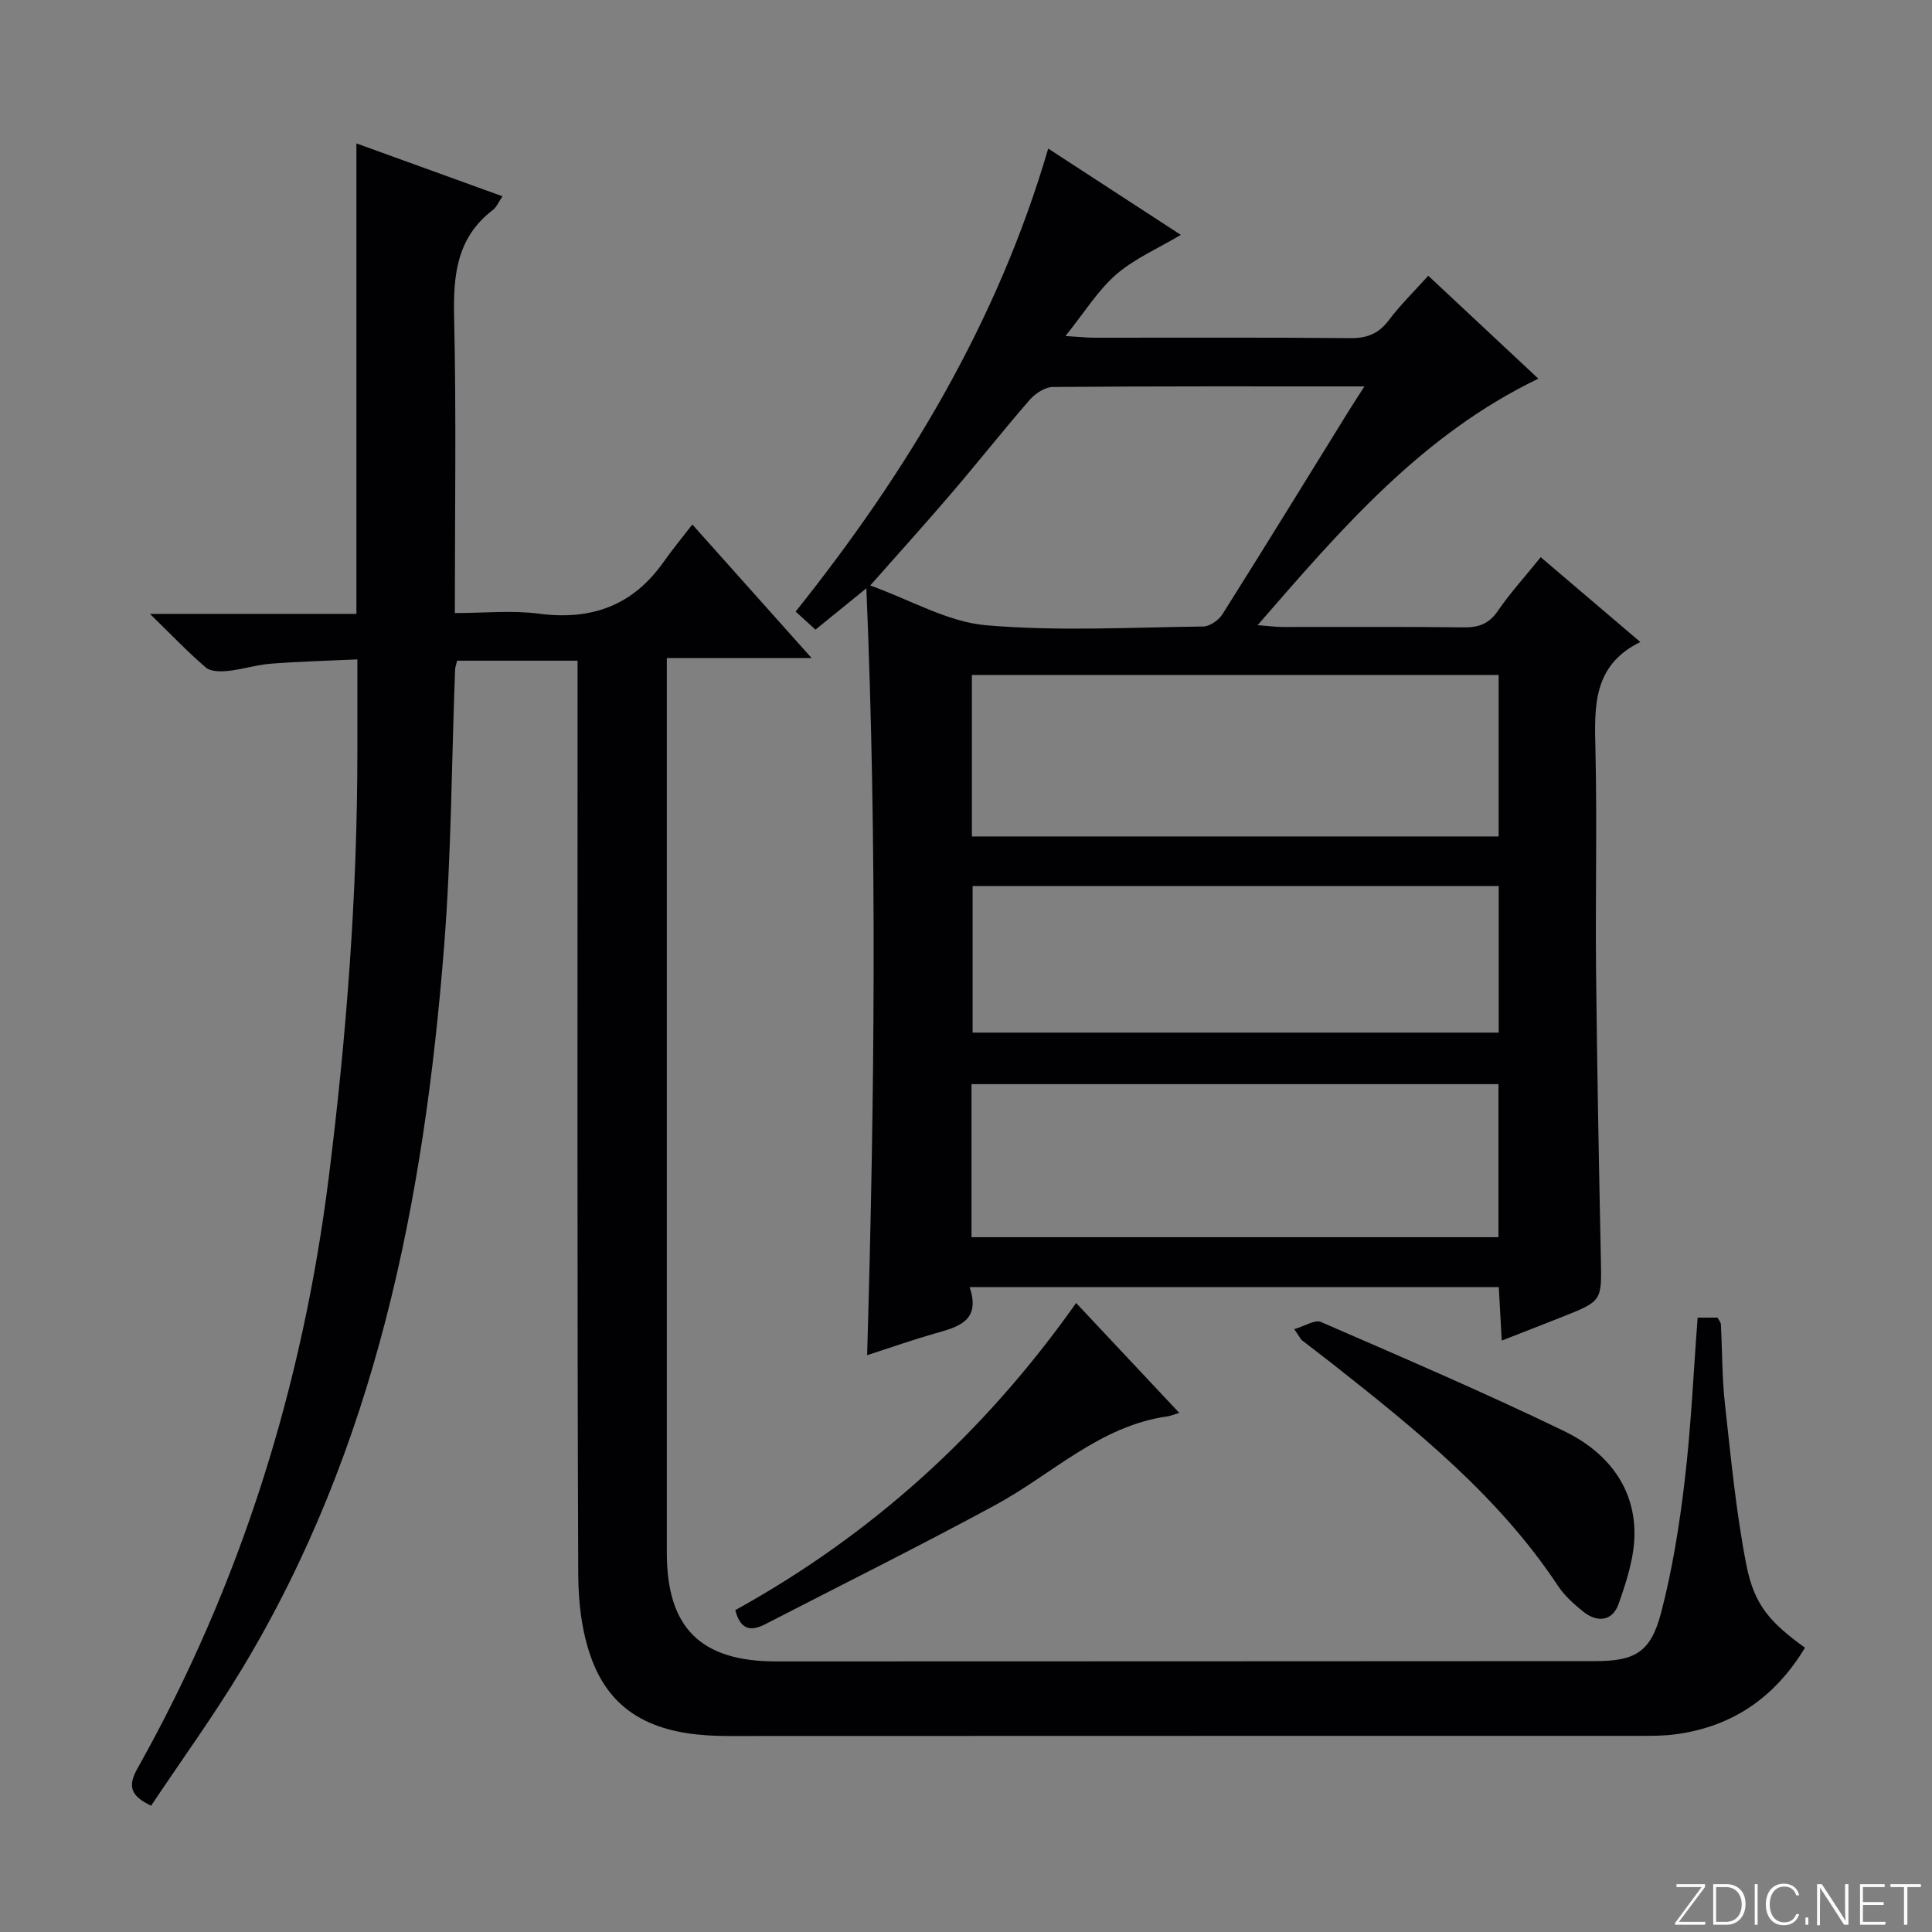 <svg enable-background="new 0 0 400 400" viewBox="0 0 400 400" xmlns="http://www.w3.org/2000/svg"><rect x="0" y="0" width="400" height="400" fill="#808080" stroke="none"/><g fill="#fbfcfa"><path d="m346.9 398 5.4-7.3h-5.2v-.6h5.9v.6l-5.4 7.2h5.5l-.1.6h-6.2v-.5z"/><path d="m354.7 390.1h2.8c2.3 0 3.9 1.6 3.9 4.1s-1.6 4.3-3.9 4.3h-2.8zm.6 7.8h2c2.2 0 3.3-1.6 3.3-3.6 0-1.8-1-3.6-3.3-3.6h-2z"/><path d="m363.9 390.1v8.4h-.6v-8.4z"/><path d="m372.5 396.3c-.4 1.3-1.4 2.3-3.2 2.3-2.4 0-3.7-1.9-3.7-4.3 0-2.3 1.2-4.3 3.7-4.3 1.8 0 2.9 1 3.2 2.4h-.6c-.4-1.1-1.1-1.8-2.5-1.8-2.1 0-3 1.9-3 3.7s.9 3.7 3 3.7c1.4 0 2.1-.7 2.5-1.7z"/><path d="m373.8 398.5v-1.5h.6v1.5z"/><path d="m376.2 398.5v-8.4h1c1.3 2 4.4 6.7 4.9 7.6-.1-1.2-.1-2.4-.1-3.8v-3.8h.7v8.4h-.9c-1.2-1.9-4.4-6.8-5-7.7.1 1.1 0 2.3 0 3.9v3.9h-.6z"/><path d="m390 394.4h-4.3v3.5h4.7l-.1.6h-5.2v-8.4h5.1v.6h-4.5v3.1h4.3v.7z"/><path d="m394.2 390.7h-2.8v-.6h6.3v.6h-2.8v7.8h-.7z"/></g><path d="m351.48 272.8h4.11c.29.54.68.95.7 1.38.29 5.48.23 10.99.83 16.42 1.25 11.2 2.3 22.48 4.47 33.52 1.64 8.29 5 11.87 12.11 17.02-6.19 10.26-15.01 16.41-26.97 17.95-2.3.3-4.66.3-6.98.3-62.99.01-125.98 0-188.97.03-11.85.01-22.66-2.66-27.73-14.53-2.45-5.74-3.3-12.55-3.33-18.87-.24-60.82-.14-121.65-.14-182.47 0-2.13 0-4.26 0-6.76-8.56 0-16.62 0-24.93 0-.16.68-.41 1.28-.43 1.89-.73 19.12-.77 38.29-2.28 57.34-4.14 52.58-14.16 103.67-41.93 149.65-5.83 9.65-12.47 18.81-18.73 28.19-4.23-2.05-4.9-4.01-2.83-7.7 21.41-38.14 34.18-79.06 39.62-122.43 3.67-29.25 5.91-58.57 5.92-88.05 0-6.12 0-12.24 0-19.16-5.83.27-11.88.43-17.91.89-2.96.23-5.86 1.18-8.81 1.49-1.54.16-3.62.18-4.64-.69-3.74-3.19-7.13-6.77-11.58-11.11h42.74c0-32.58 0-64.74 0-97.41 9.79 3.54 19.82 7.18 30.25 10.95-.88 1.29-1.27 2.28-1.99 2.83-7.46 5.68-8.23 13.43-8.03 22.14.46 20.14.15 40.3.15 61.32 5.99 0 11.81-.61 17.46.13 10.87 1.42 19.42-1.71 25.77-10.73 1.81-2.57 3.83-5 5.94-7.74 8.71 9.75 16.21 18.16 24.7 27.66-10.69 0-20.16 0-29.98 0v6.27 178.97c0 15.52 6.98 22.49 22.64 22.49 56.49 0 112.98-.04 169.47-.06 8.29 0 11.58-1.76 13.74-10.01 2.34-8.95 3.81-18.18 4.89-27.38 1.31-11.02 1.8-22.15 2.68-33.73z" fill="#010103"/><path d="m179.37 121.8c-4.01 3.26-7.17 5.83-10.53 8.56-1.29-1.18-2.49-2.26-4.11-3.74 23.03-28.84 41.8-59.95 52.29-95.86 9.54 6.21 18.56 12.08 27.46 17.87-4.68 2.79-9.56 4.89-13.39 8.2-3.79 3.29-6.52 7.8-10.5 12.74 2.89.17 4.42.35 5.96.35 17.66.02 35.32-.09 52.97.09 3.51.04 5.91-.91 8.02-3.72 2.39-3.17 5.26-5.97 8.17-9.2 7.52 7.03 14.9 13.93 22.79 21.31-24.1 11.61-40.71 30.98-58.12 51.03 2.4.18 3.79.38 5.19.38 12.49.02 24.99-.08 37.48.08 3.14.04 5.24-.75 7.08-3.43 2.53-3.69 5.57-7.03 8.86-11.1 6.71 5.71 13.33 11.36 20.62 17.56-9.92 4.87-9.5 13.46-9.29 22.36.35 15.32-.03 30.65.13 45.97.2 19.8.59 39.6.99 59.4.18 8.7.29 8.71-7.95 11.98-3.97 1.58-7.96 3.12-12.57 4.92-.22-4.01-.41-7.4-.61-11.07-36.5 0-72.7 0-109.56 0 2.4 7.12-2.48 8.25-7.28 9.63-4.42 1.26-8.76 2.79-13.94 4.47 1.55-53.11 2.09-105.42-.16-158.78zm21.85 51.38h109.06c0-11.32 0-22.22 0-33.44-36.49 0-72.67 0-109.06 0zm-.08 82.97h109.1c0-10.87 0-21.3 0-31.69-36.57 0-72.79 0-109.1 0zm-20.97-134.93c8.42 3.02 16.04 7.54 23.98 8.23 14.89 1.29 29.96.44 44.96.26 1.37-.02 3.22-1.32 4-2.56 8.86-14.05 17.55-28.21 26.3-42.34.89-1.43 1.81-2.83 3.08-4.81-22.2 0-43.36-.06-64.51.12-1.62.01-3.63 1.34-4.78 2.65-5.46 6.27-10.62 12.82-16.03 19.14-5.36 6.28-10.9 12.41-17 19.31zm130.12 62.22c-36.62 0-72.68 0-108.92 0v30.35h108.92c0-10.12 0-20.02 0-30.35z" fill="#010103"/><path d="m267.96 275.19c2.23-.65 4.29-2.03 5.52-1.49 16.87 7.33 33.8 14.59 50.35 22.59 8.44 4.08 14.51 11.09 14.57 21.06.03 4.93-1.63 10.02-3.3 14.76-1.23 3.5-4.38 3.93-7.31 1.56-1.92-1.55-3.86-3.28-5.21-5.31-12.33-18.64-29.46-32.39-46.72-46-2.09-1.65-4.22-3.24-6.32-4.88-.24-.2-.37-.54-1.58-2.29z" fill="#010103"/><path d="m222.8 269.77c7.31 7.78 14.11 15.03 21.35 22.75-1.09.33-1.74.62-2.42.72-13.99 1.96-23.83 11.93-35.55 18.3-15.74 8.54-31.78 16.5-47.7 24.71-2.82 1.45-5.12 1.45-6.25-2.89 28.07-15.5 51.48-36.56 70.57-63.59z" fill="#010103"/></svg>